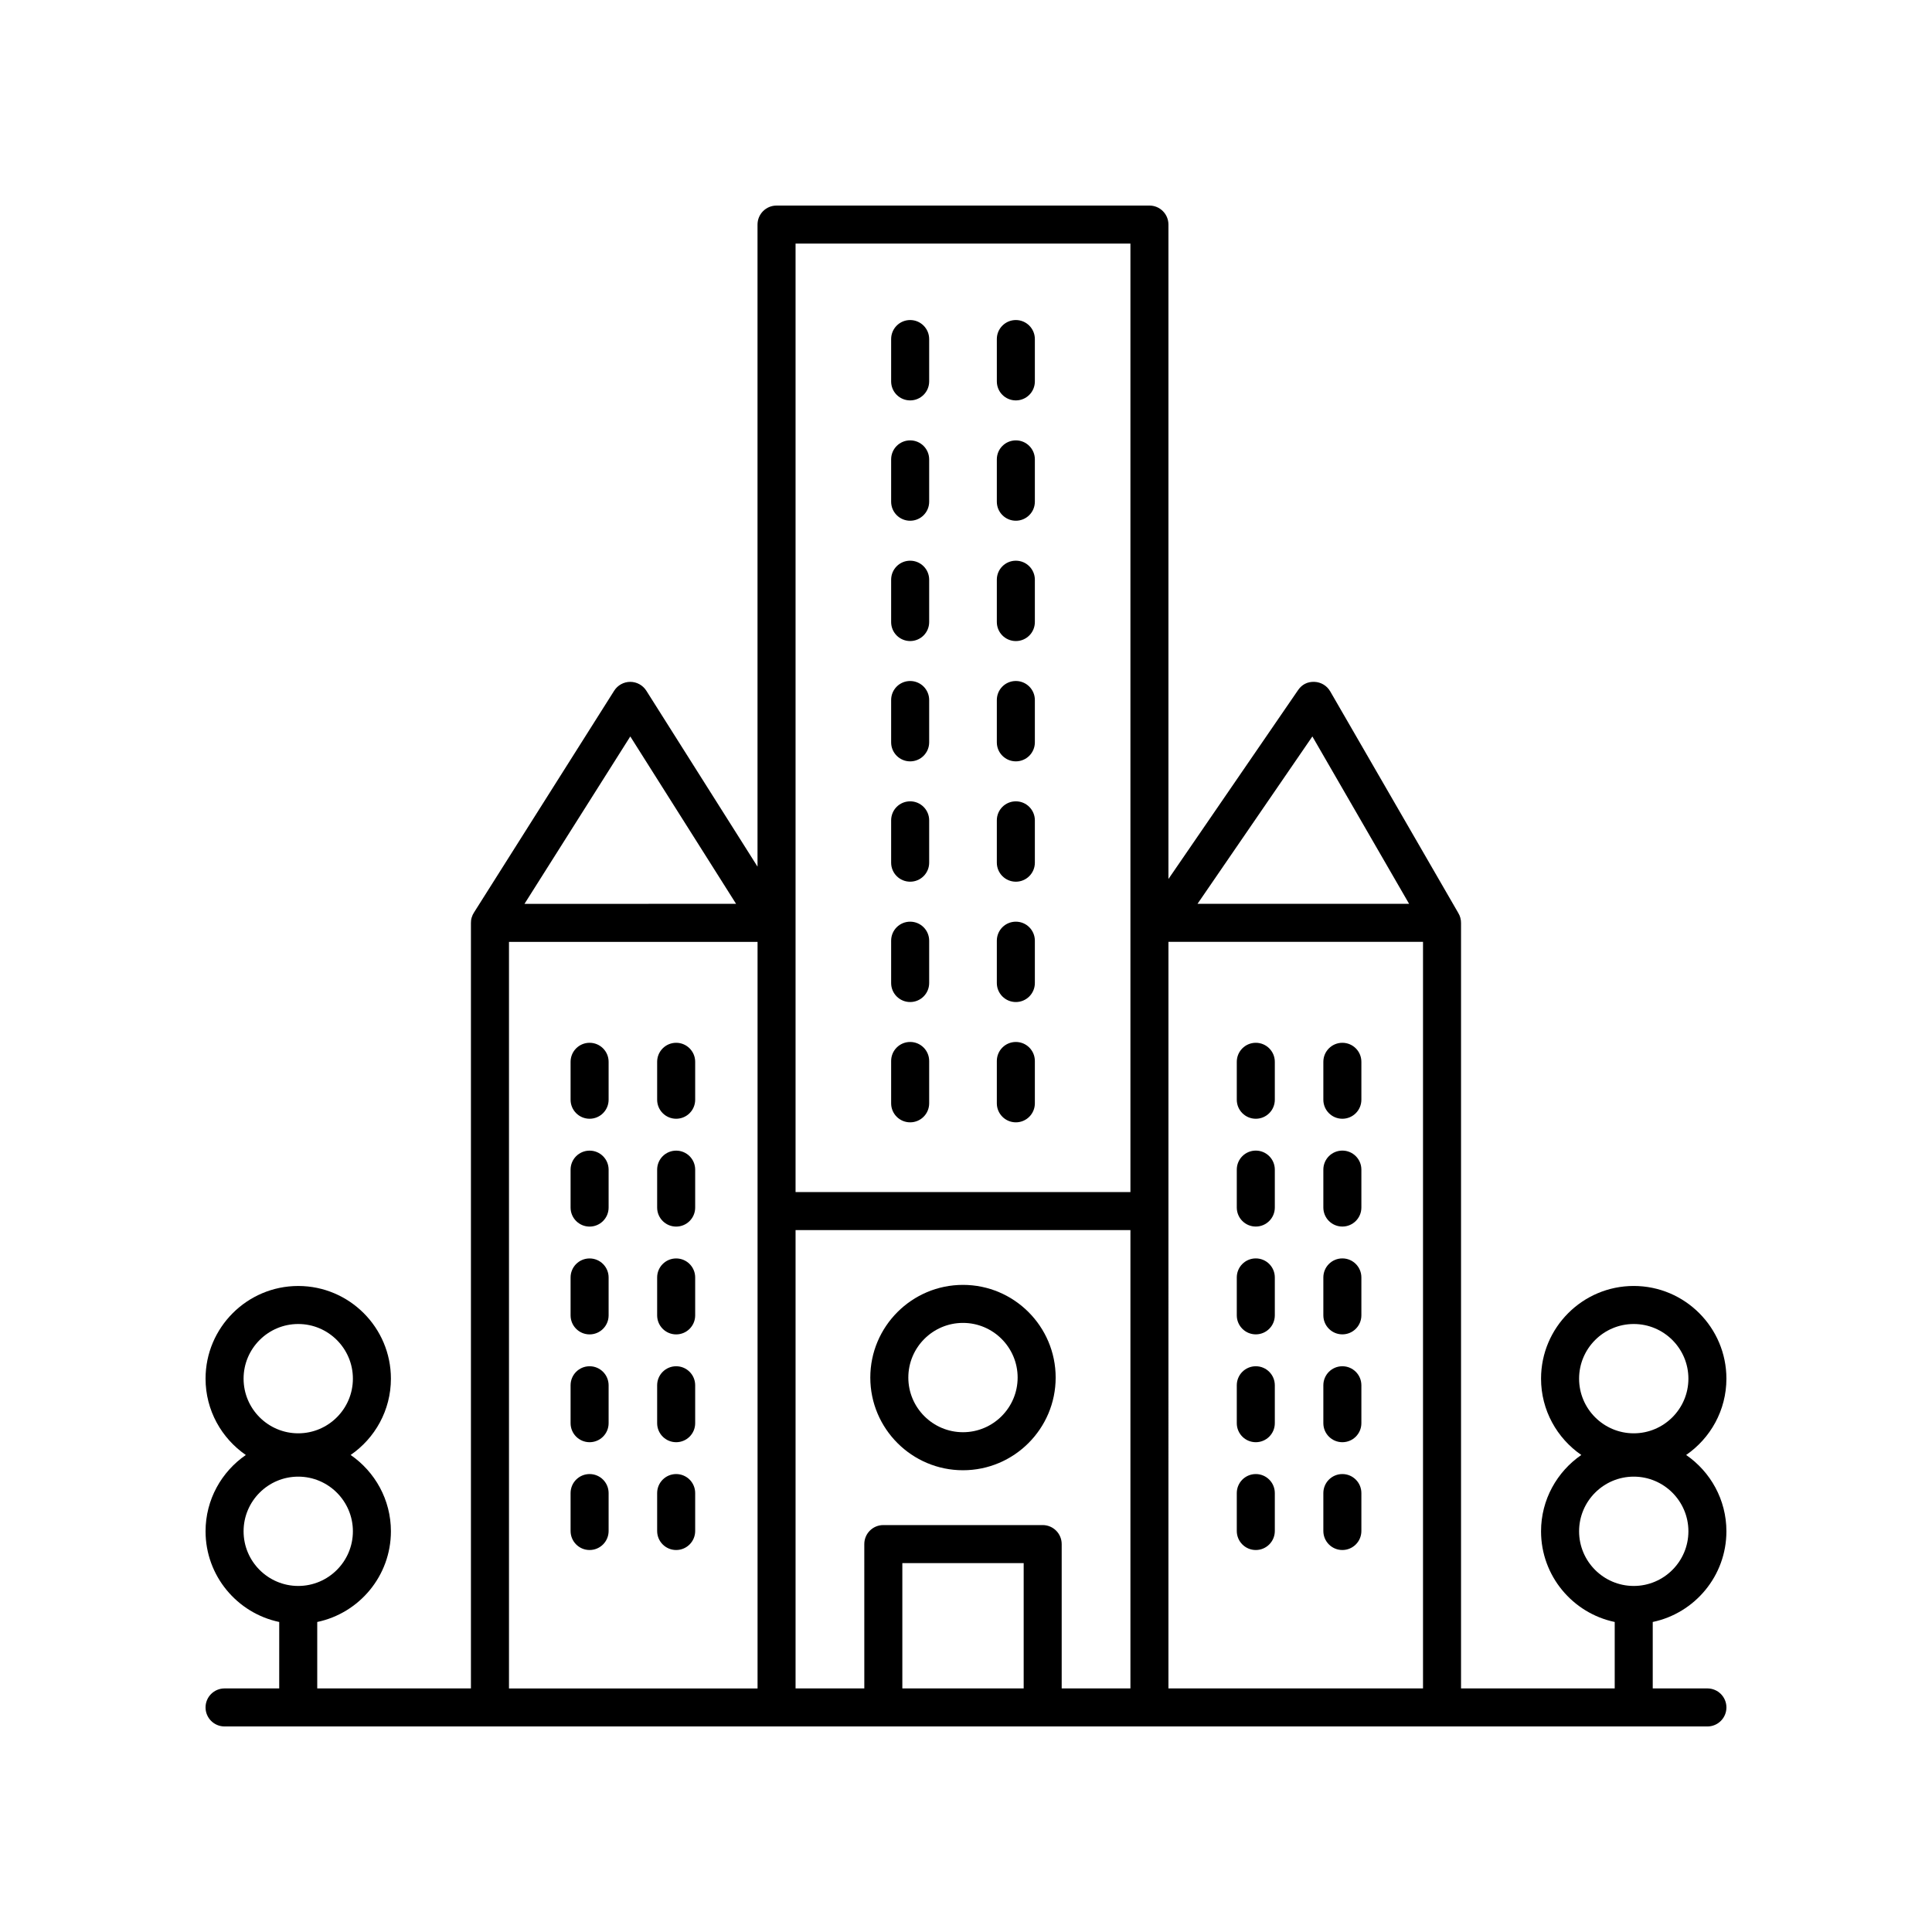 <?xml version="1.0" encoding="UTF-8"?>
<!-- Uploaded to: ICON Repo, www.svgrepo.com, Generator: ICON Repo Mixer Tools -->
<svg fill="#000000" width="800px" height="800px" version="1.1" viewBox="144 144 512 512" xmlns="http://www.w3.org/2000/svg">
 <g>
  <path d="m399.2 533.63c13.543 0 24.562-11.02 24.562-24.562 0-13.543-11.016-24.562-24.562-24.562-13.543 0-24.562 11.02-24.562 24.562 0 13.543 11.016 24.562 24.562 24.562zm0-39.047c7.984 0 14.484 6.496 14.484 14.484 0 7.988-6.5 14.484-14.484 14.484s-14.484-6.496-14.484-14.484c0-7.988 6.496-14.484 14.484-14.484z"/>
  <path d="m300.25 420.35c-2.785 0-5.039 2.254-5.039 5.039v10.051c0 2.781 2.254 5.039 5.039 5.039s5.039-2.254 5.039-5.039v-10.051c0-2.781-2.254-5.039-5.039-5.039z"/>
  <path d="m323.19 420.35c-2.785 0-5.039 2.254-5.039 5.039v10.051c0 2.781 2.254 5.039 5.039 5.039s5.039-2.254 5.039-5.039v-10.051c0-2.781-2.254-5.039-5.039-5.039z"/>
  <path d="m300.25 448.93c-2.785 0-5.039 2.254-5.039 5.039v10.051c0 2.781 2.254 5.039 5.039 5.039s5.039-2.254 5.039-5.039v-10.051c0-2.785-2.254-5.039-5.039-5.039z"/>
  <path d="m323.19 448.93c-2.785 0-5.039 2.254-5.039 5.039v10.051c0 2.781 2.254 5.039 5.039 5.039s5.039-2.254 5.039-5.039v-10.051c0-2.785-2.254-5.039-5.039-5.039z"/>
  <path d="m300.25 477.5c-2.785 0-5.039 2.254-5.039 5.039v10.051c0 2.781 2.254 5.039 5.039 5.039s5.039-2.254 5.039-5.039v-10.051c0-2.785-2.254-5.039-5.039-5.039z"/>
  <path d="m323.19 477.5c-2.785 0-5.039 2.254-5.039 5.039v10.051c0 2.781 2.254 5.039 5.039 5.039s5.039-2.254 5.039-5.039v-10.051c0-2.785-2.254-5.039-5.039-5.039z"/>
  <path d="m300.25 506.07c-2.785 0-5.039 2.254-5.039 5.039v10.051c0 2.781 2.254 5.039 5.039 5.039s5.039-2.254 5.039-5.039v-10.051c0-2.781-2.254-5.039-5.039-5.039z"/>
  <path d="m323.19 506.07c-2.785 0-5.039 2.254-5.039 5.039v10.051c0 2.781 2.254 5.039 5.039 5.039s5.039-2.254 5.039-5.039v-10.051c0-2.781-2.254-5.039-5.039-5.039z"/>
  <path d="m300.25 534.64c-2.785 0-5.039 2.254-5.039 5.039v10.051c0 2.781 2.254 5.039 5.039 5.039s5.039-2.254 5.039-5.039v-10.051c0-2.785-2.254-5.039-5.039-5.039z"/>
  <path d="m323.19 534.64c-2.785 0-5.039 2.254-5.039 5.039v10.051c0 2.781 2.254 5.039 5.039 5.039s5.039-2.254 5.039-5.039v-10.051c0-2.785-2.254-5.039-5.039-5.039z"/>
  <path d="m499.74 440.48c2.785 0 5.039-2.254 5.039-5.039v-10.051c0-2.781-2.254-5.039-5.039-5.039-2.785 0-5.039 2.254-5.039 5.039v10.051c0 2.785 2.254 5.039 5.039 5.039z"/>
  <path d="m476.8 440.48c2.785 0 5.039-2.254 5.039-5.039v-10.051c0-2.781-2.254-5.039-5.039-5.039-2.785 0-5.039 2.254-5.039 5.039v10.051c0 2.785 2.254 5.039 5.039 5.039z"/>
  <path d="m499.74 469.05c2.785 0 5.039-2.254 5.039-5.039v-10.051c0-2.781-2.254-5.039-5.039-5.039-2.785 0-5.039 2.254-5.039 5.039v10.051c0 2.785 2.254 5.039 5.039 5.039z"/>
  <path d="m476.8 469.05c2.785 0 5.039-2.254 5.039-5.039v-10.051c0-2.781-2.254-5.039-5.039-5.039-2.785 0-5.039 2.254-5.039 5.039v10.051c0 2.785 2.254 5.039 5.039 5.039z"/>
  <path d="m499.74 497.62c2.785 0 5.039-2.254 5.039-5.039v-10.051c0-2.781-2.254-5.039-5.039-5.039-2.785 0-5.039 2.254-5.039 5.039v10.051c0 2.781 2.254 5.039 5.039 5.039z"/>
  <path d="m476.8 497.62c2.785 0 5.039-2.254 5.039-5.039v-10.051c0-2.781-2.254-5.039-5.039-5.039-2.785 0-5.039 2.254-5.039 5.039v10.051c0 2.781 2.254 5.039 5.039 5.039z"/>
  <path d="m499.74 526.2c2.785 0 5.039-2.254 5.039-5.039v-10.051c0-2.781-2.254-5.039-5.039-5.039-2.785 0-5.039 2.254-5.039 5.039v10.051c0 2.785 2.254 5.039 5.039 5.039z"/>
  <path d="m476.8 526.2c2.785 0 5.039-2.254 5.039-5.039v-10.051c0-2.781-2.254-5.039-5.039-5.039-2.785 0-5.039 2.254-5.039 5.039v10.051c0 2.785 2.254 5.039 5.039 5.039z"/>
  <path d="m499.74 554.77c2.785 0 5.039-2.254 5.039-5.039v-10.051c0-2.781-2.254-5.039-5.039-5.039-2.785 0-5.039 2.254-5.039 5.039v10.051c0 2.781 2.254 5.039 5.039 5.039z"/>
  <path d="m476.8 554.77c2.785 0 5.039-2.254 5.039-5.039v-10.051c0-2.781-2.254-5.039-5.039-5.039-2.785 0-5.039 2.254-5.039 5.039v10.051c0 2.781 2.254 5.039 5.039 5.039z"/>
  <path d="m413.21 313.89c2.785 0 5.039-2.254 5.039-5.039v-11.219c0-2.781-2.254-5.039-5.039-5.039-2.785 0-5.039 2.254-5.039 5.039v11.219c0.004 2.785 2.258 5.039 5.039 5.039z"/>
  <path d="m385.2 313.89c2.785 0 5.039-2.254 5.039-5.039v-11.219c0-2.781-2.254-5.039-5.039-5.039s-5.039 2.254-5.039 5.039v11.219c0 2.785 2.254 5.039 5.039 5.039z"/>
  <path d="m413.21 345.77c2.785 0 5.039-2.254 5.039-5.039v-11.219c0-2.781-2.254-5.039-5.039-5.039-2.785 0-5.039 2.254-5.039 5.039v11.219c0.004 2.785 2.258 5.039 5.039 5.039z"/>
  <path d="m385.2 345.77c2.785 0 5.039-2.254 5.039-5.039v-11.219c0-2.781-2.254-5.039-5.039-5.039s-5.039 2.254-5.039 5.039v11.219c0 2.785 2.254 5.039 5.039 5.039z"/>
  <path d="m413.21 250.11c2.785 0 5.039-2.254 5.039-5.039v-11.219c0-2.781-2.254-5.039-5.039-5.039-2.785 0-5.039 2.254-5.039 5.039l0.004 11.223c0 2.781 2.254 5.035 5.035 5.035z"/>
  <path d="m385.2 250.11c2.785 0 5.039-2.254 5.039-5.039v-11.219c0-2.781-2.254-5.039-5.039-5.039s-5.039 2.254-5.039 5.039v11.223c0 2.781 2.254 5.035 5.039 5.035z"/>
  <path d="m413.21 282c2.785 0 5.039-2.254 5.039-5.039v-11.219c0-2.781-2.254-5.039-5.039-5.039-2.785 0-5.039 2.254-5.039 5.039v11.219c0.004 2.785 2.258 5.039 5.039 5.039z"/>
  <path d="m385.2 282c2.785 0 5.039-2.254 5.039-5.039v-11.219c0-2.781-2.254-5.039-5.039-5.039s-5.039 2.254-5.039 5.039v11.219c0 2.785 2.254 5.039 5.039 5.039z"/>
  <path d="m413.21 377.66c2.785 0 5.039-2.254 5.039-5.039v-11.219c0-2.781-2.254-5.039-5.039-5.039-2.785 0-5.039 2.254-5.039 5.039v11.219c0.004 2.785 2.258 5.039 5.039 5.039z"/>
  <path d="m385.2 377.66c2.785 0 5.039-2.254 5.039-5.039v-11.219c0-2.781-2.254-5.039-5.039-5.039s-5.039 2.254-5.039 5.039v11.219c0 2.785 2.254 5.039 5.039 5.039z"/>
  <path d="m413.21 409.55c2.785 0 5.039-2.254 5.039-5.039v-11.219c0-2.781-2.254-5.039-5.039-5.039-2.785 0-5.039 2.254-5.039 5.039v11.219c0.004 2.785 2.258 5.039 5.039 5.039z"/>
  <path d="m385.2 409.55c2.785 0 5.039-2.254 5.039-5.039v-11.219c0-2.781-2.254-5.039-5.039-5.039s-5.039 2.254-5.039 5.039v11.219c0 2.785 2.254 5.039 5.039 5.039z"/>
  <path d="m413.21 441.43c2.785 0 5.039-2.254 5.039-5.039v-11.219c0-2.781-2.254-5.039-5.039-5.039-2.785 0-5.039 2.254-5.039 5.039v11.219c0.004 2.785 2.258 5.039 5.039 5.039z"/>
  <path d="m385.2 441.43c2.785 0 5.039-2.254 5.039-5.039v-11.219c0-2.781-2.254-5.039-5.039-5.039s-5.039 2.254-5.039 5.039v11.219c0 2.785 2.254 5.039 5.039 5.039z"/>
  <path d="m203.51 591.45c-2.785 0-5.039 2.254-5.039 5.039 0 2.781 2.254 5.039 5.039 5.039h392.97c2.785 0 5.039-2.254 5.039-5.039 0-2.781-2.254-5.039-5.039-5.039h-14.488v-17.609c11.133-2.332 19.523-12.215 19.523-24.031 0-8.387-4.238-15.793-10.672-20.227 6.434-4.434 10.672-11.836 10.672-20.227 0-13.543-11.016-24.562-24.562-24.562-13.543 0-24.562 11.02-24.562 24.562 0 8.387 4.238 15.793 10.672 20.227-6.434 4.434-10.672 11.836-10.672 20.227 0 11.816 8.387 21.699 19.523 24.031v17.609h-40.727v-202.8c0.012-0.469-0.051-0.938-0.172-1.398-0.121-0.457-0.309-0.891-0.547-1.285l-33.953-58.754c-0.867-1.5-2.441-2.445-4.168-2.512-1.91-0.082-3.375 0.758-4.348 2.184l-34.352 50.059v-173.43c0-2.781-2.254-5.039-5.039-5.039l-98.82 0.004c-2.785 0-5.039 2.254-5.039 5.039v170.15l-29.465-46.621c-0.926-1.461-2.535-2.348-4.262-2.348-1.727 0-3.336 0.887-4.262 2.348l-37.141 58.762c-0.27 0.414-0.488 0.875-0.625 1.359-0.145 0.484-0.207 0.98-0.195 1.473v202.81h-40.73v-17.609c11.133-2.332 19.523-12.215 19.523-24.031 0-8.387-4.238-15.793-10.672-20.227 6.434-4.43 10.672-11.836 10.672-20.223 0-13.543-11.016-24.562-24.562-24.562-13.543 0.004-24.559 11.02-24.559 24.562 0 8.387 4.238 15.793 10.672 20.227-6.438 4.43-10.672 11.836-10.672 20.223 0 11.816 8.387 21.699 19.523 24.031l-0.004 17.609zm373.45-96.574c7.984 0 14.484 6.496 14.484 14.484s-6.5 14.484-14.484 14.484-14.484-6.496-14.484-14.484 6.5-14.484 14.484-14.484zm-14.484 54.934c0-7.988 6.5-14.484 14.484-14.484s14.484 6.496 14.484 14.484c0 7.988-6.5 14.484-14.484 14.484s-14.484-6.496-14.484-14.484zm-339.44-54.934c7.984 0 14.484 6.496 14.484 14.484s-6.5 14.484-14.484 14.484-14.484-6.496-14.484-14.484 6.5-14.484 14.484-14.484zm-14.484 54.934c0-7.988 6.5-14.484 14.484-14.484s14.484 6.496 14.484 14.484c0 7.988-6.5 14.484-14.484 14.484s-14.484-6.496-14.484-14.484zm146.28-79.824h88.742v121.46h-18.215v-38.246c0-2.781-2.254-5.039-5.039-5.039h-42.234c-2.785 0-5.039 2.254-5.039 5.039l0.004 38.246h-18.219zm60.453 121.46h-32.156v-33.207h32.156zm76.508-252.28 25.633 44.355h-56.07zm29.32 54.43v197.85h-67.465l0.004-197.85zm-77.539-185.04v251.36h-88.742v-251.36zm-132.54 130.61 28.035 44.359-56.074 0.004zm-32.148 54.438h65.875v197.85h-65.875z"/>
 </g>
</svg>